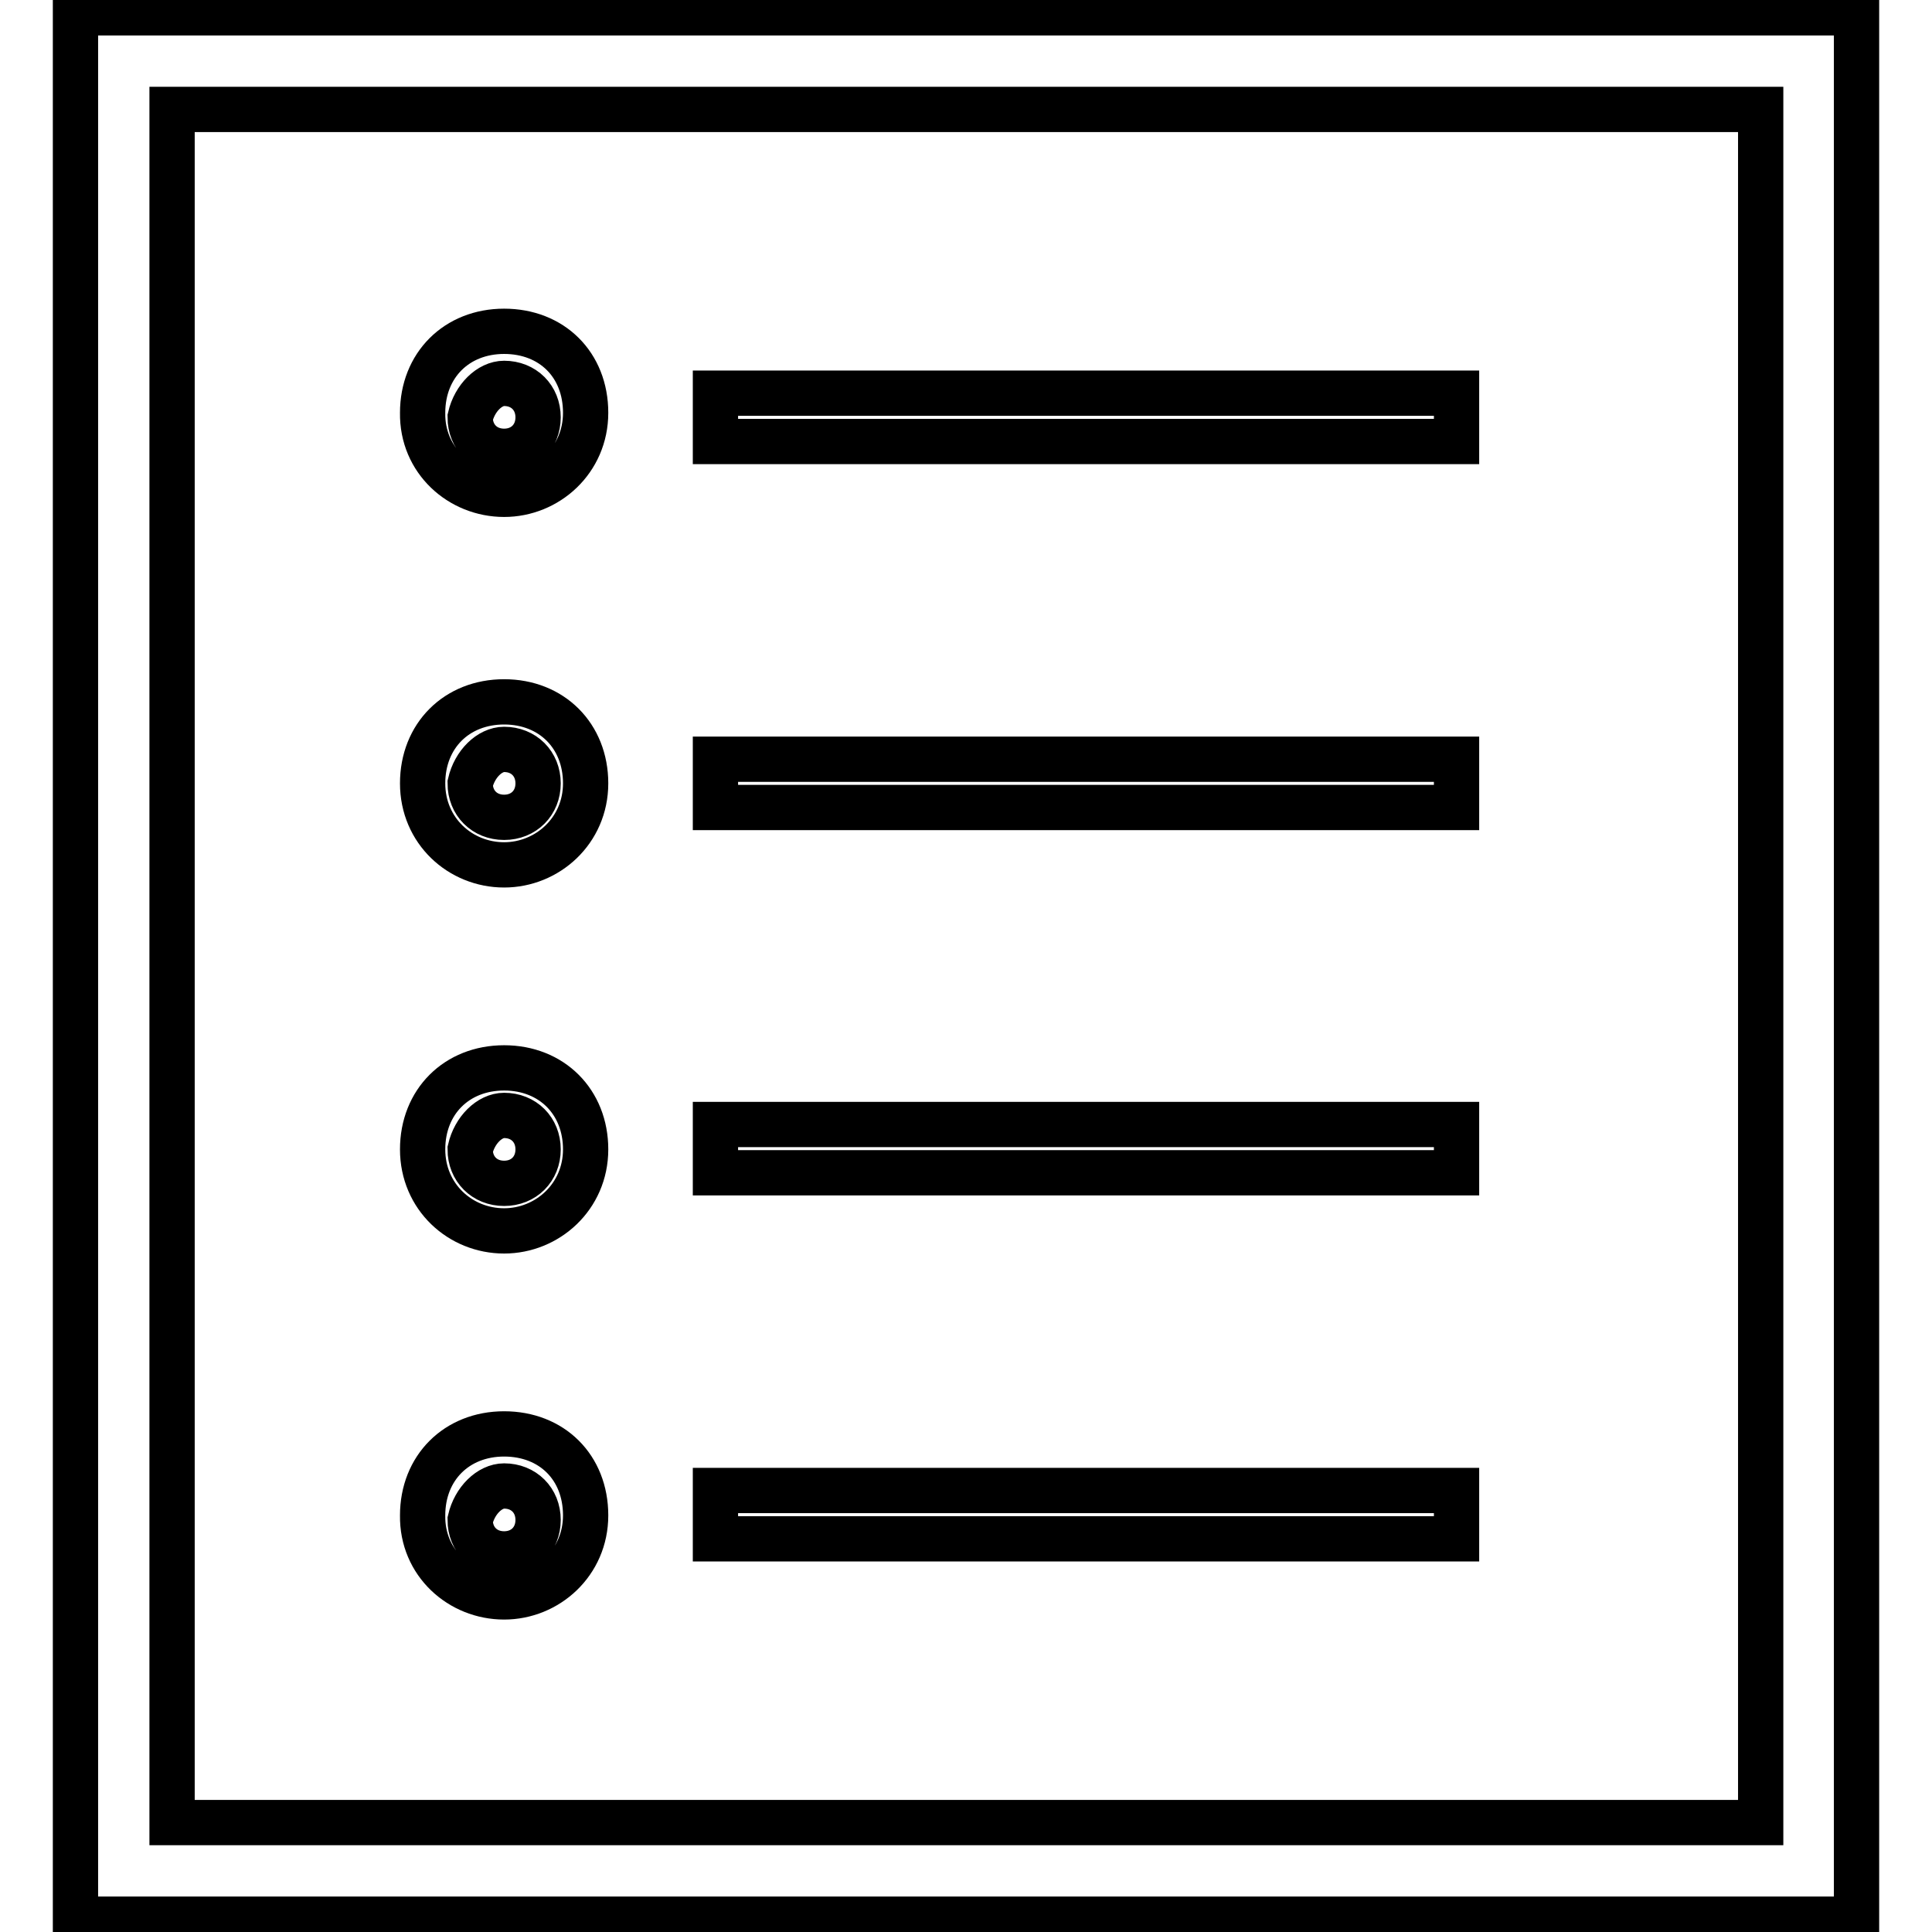 <?xml version="1.0" encoding="utf-8"?>
<!-- Svg Vector Icons : http://www.onlinewebfonts.com/icon -->
<!DOCTYPE svg PUBLIC "-//W3C//DTD SVG 1.1//EN" "http://www.w3.org/Graphics/SVG/1.1/DTD/svg11.dtd">
<svg version="1.1" xmlns="http://www.w3.org/2000/svg" xmlns:xlink="http://www.w3.org/1999/xlink" x="0px" y="0px" viewBox="0 0 256 256" enable-background="new 0 0 256 256" xml:space="preserve">
<g> <path stroke-width="6" fill-opacity="0" stroke="#000000"  d="M246,1.7H10v252.6h236V1.7z M233.2,241.5H22.8V14.5h210.5V241.5z"/> <path stroke-width="6" fill-opacity="0" stroke="#000000"  d="M94.8,52.1h98.2v6.4H94.8V52.1z M66.8,65.5c5.7,0,10.8-4.5,10.8-10.8c0-6.4-4.5-10.8-10.8-10.8 s-10.8,4.5-10.8,10.8C55.9,61,61,65.5,66.8,65.5z M66.8,50.8c2.6,0,4.5,1.9,4.5,4.5c0,2.6-1.9,4.5-4.5,4.5c-2.6,0-4.5-1.9-4.5-4.5 C62.9,52.7,64.9,50.8,66.8,50.8z M94.8,100.6h98.2v6.4H94.8V100.6z M66.8,114.6c5.7,0,10.8-4.5,10.8-10.8s-4.5-10.8-10.8-10.8 s-10.8,4.5-10.8,10.8S61,114.6,66.8,114.6z M66.8,99.3c2.6,0,4.5,1.9,4.5,4.5c0,2.6-1.9,4.5-4.5,4.5c-2.6,0-4.5-1.9-4.5-4.5 C62.9,101.2,64.9,99.3,66.8,99.3z M94.8,149h98.2v6.4H94.8V149z M66.8,163.1c5.7,0,10.8-4.5,10.8-10.8s-4.5-10.8-10.8-10.8 s-10.8,4.5-10.8,10.8S61,163.1,66.8,163.1z M66.8,147.8c2.6,0,4.5,1.9,4.5,4.5s-1.9,4.5-4.5,4.5c-2.6,0-4.5-1.9-4.5-4.5 C62.9,149.7,64.9,147.8,66.8,147.8z M94.8,197.5h98.2v6.4H94.8V197.5z M66.8,211.6c5.7,0,10.8-4.5,10.8-10.8 c0-6.4-4.5-10.8-10.8-10.8s-10.8,4.5-10.8,10.8C55.9,207.1,61,211.6,66.8,211.6z M66.8,196.9c2.6,0,4.5,1.9,4.5,4.5 c0,2.6-1.9,4.5-4.5,4.5c-2.6,0-4.5-1.9-4.5-4.5C62.9,198.8,64.9,196.9,66.8,196.9z"/></g>
</svg>